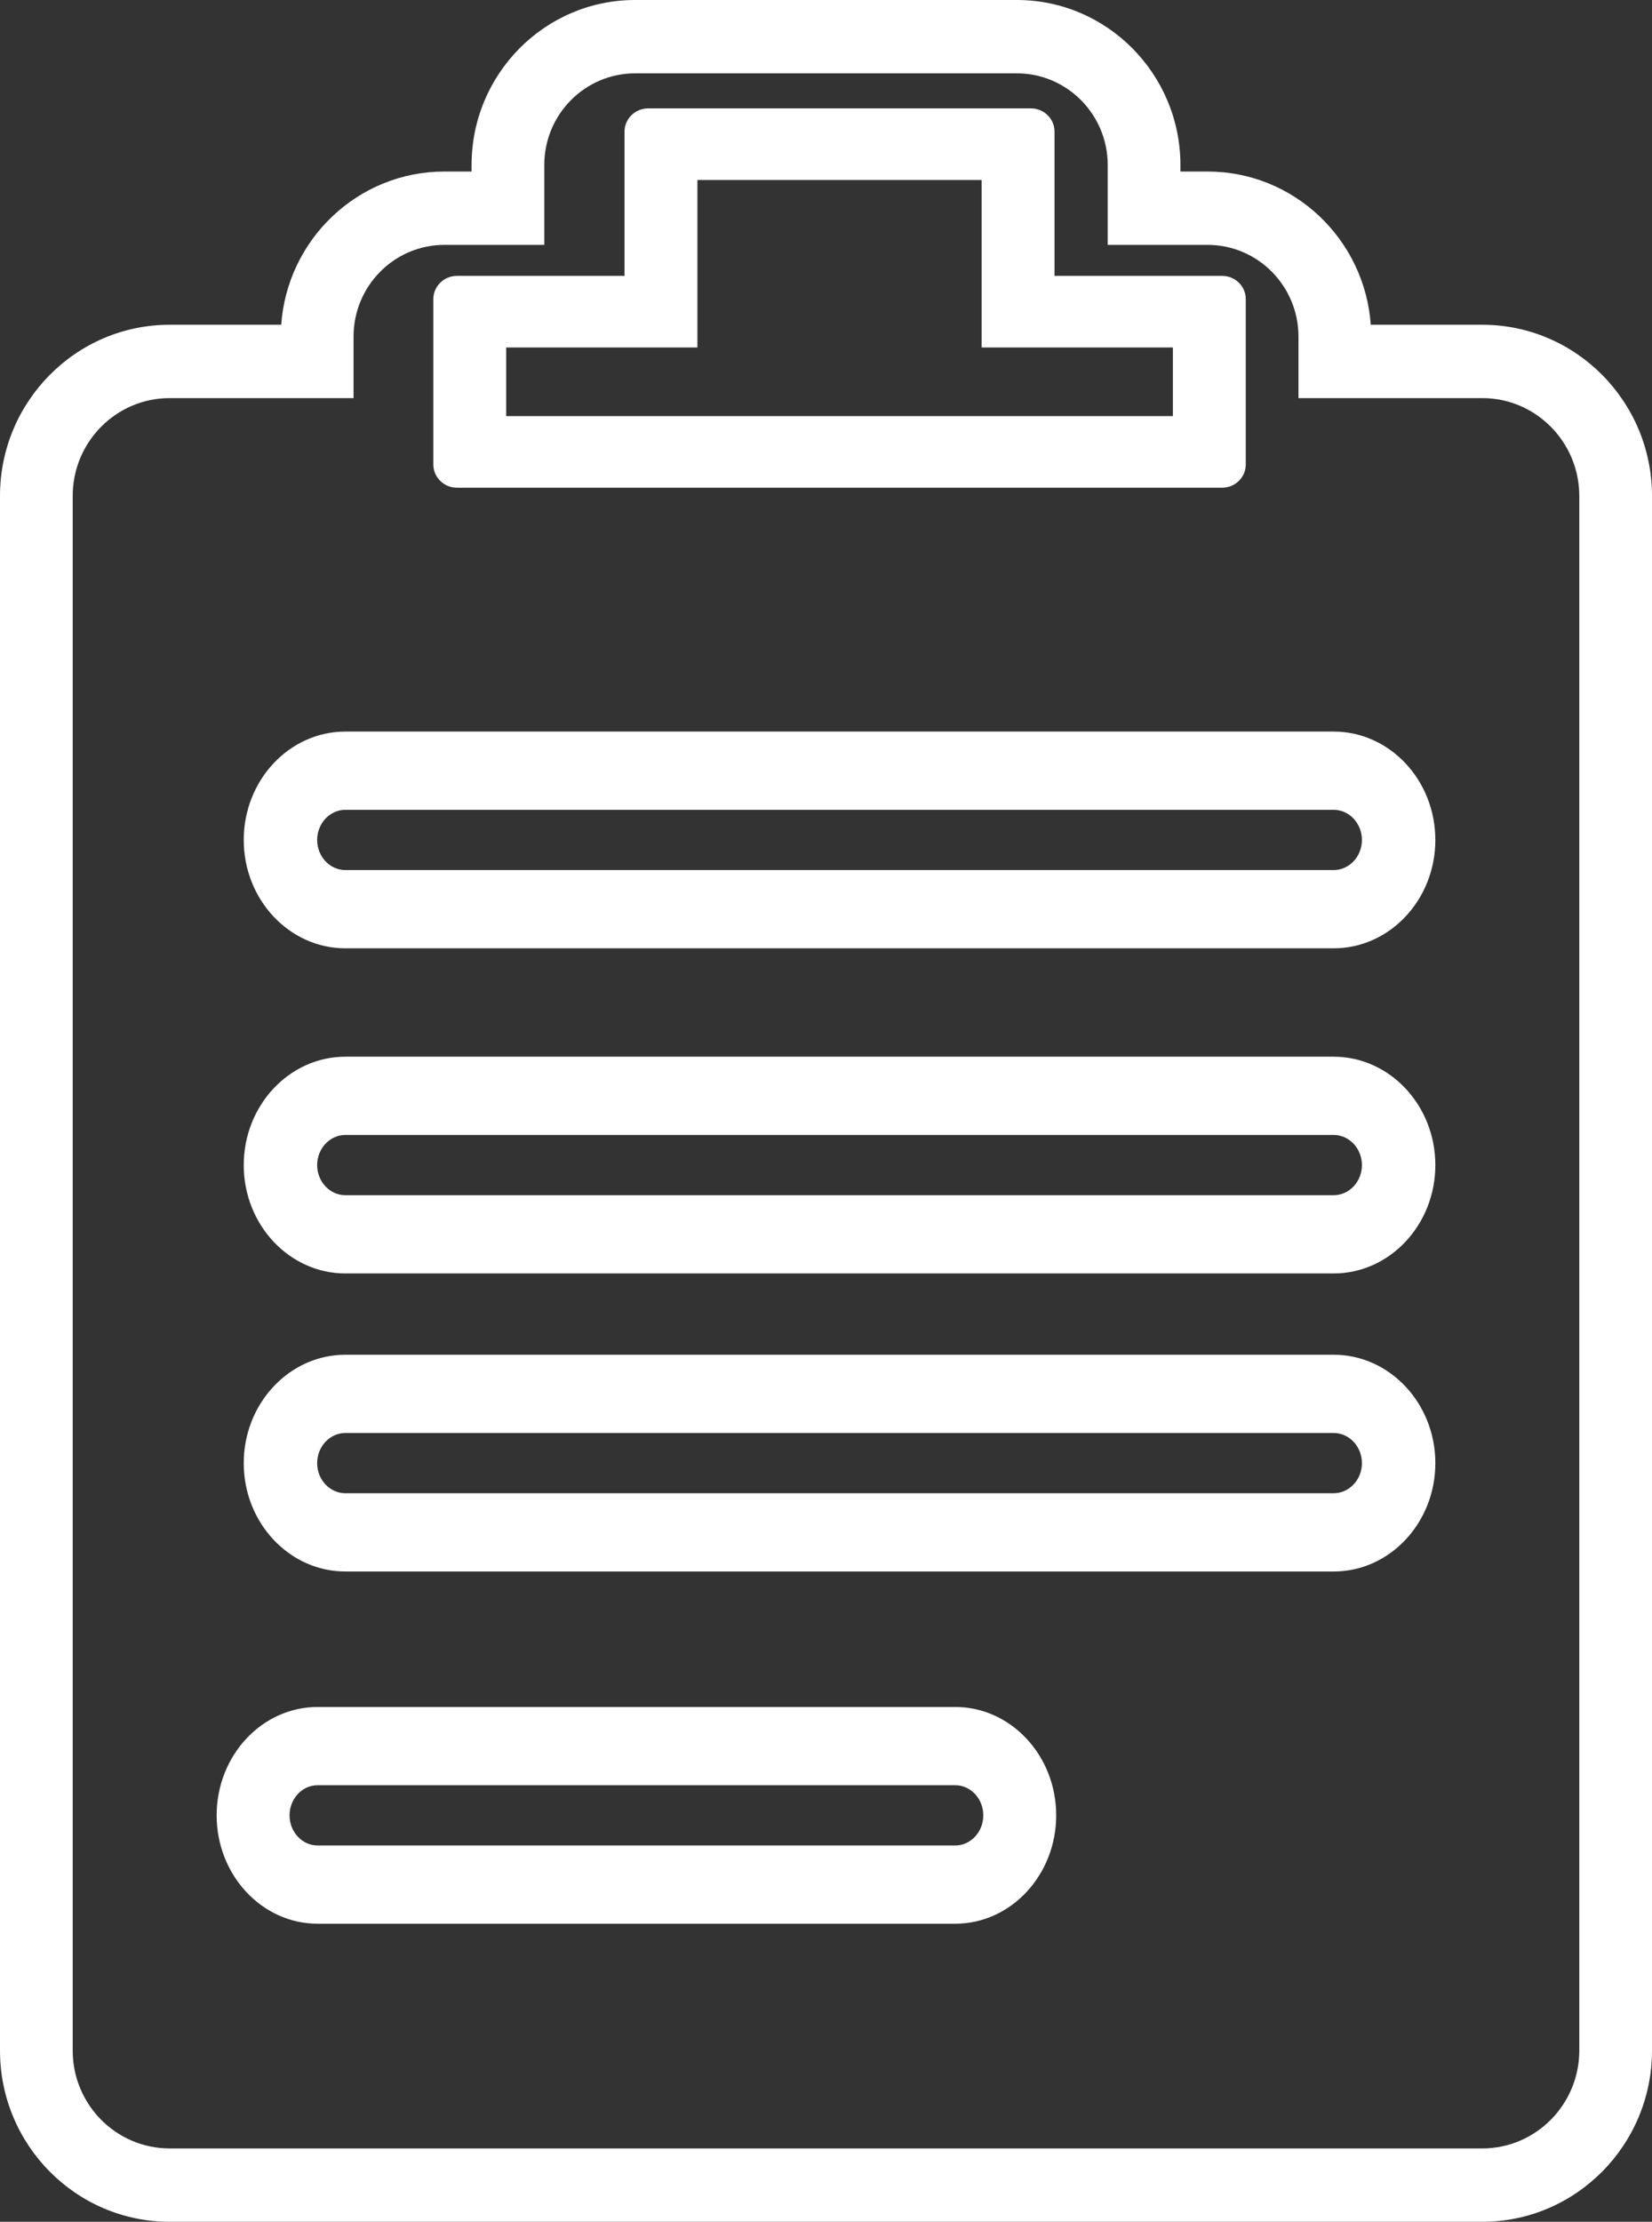 <?xml version="1.0" encoding="UTF-8"?>
<svg width="61px" height="82px" viewBox="0 0 61 82" version="1.1" xmlns="http://www.w3.org/2000/svg" xmlns:xlink="http://www.w3.org/1999/xlink">
    <rect x="0" y="0" width="61" height="82" fill="#333333" stroke="none"/>
    <title>Group 15</title>
    <g id="Symbols" stroke="none" stroke-width="1" fill="none" fill-rule="evenodd">
        <g id="compliance" transform="translate(-77, -36)" fill="#FFFFFF">
            <g id="Group-15" transform="translate(77, 36)">
                <path d="M58.315,75.683 C58.313,77.673 56.708,79.293 54.734,79.293 L6.264,79.293 C4.289,79.293 2.685,77.674 2.685,75.684 L2.685,18.302 C2.685,16.312 4.289,14.693 6.264,14.693 L13.055,14.693 L13.055,12.419 C13.055,10.555 14.559,9.038 16.407,9.038 L20.098,9.038 L20.098,6.086 C20.098,4.223 21.601,2.707 23.45,2.707 L37.549,2.707 C39.397,2.707 40.901,4.224 40.902,6.086 L40.902,9.038 L44.593,9.038 C46.441,9.038 47.945,10.555 47.946,12.419 L47.946,14.693 L54.734,14.693 C56.708,14.693 58.313,16.312 58.315,18.302 L58.315,75.683 Z M54.734,11.986 L50.615,11.986 C50.393,8.83 47.776,6.331 44.593,6.331 L43.587,6.331 L43.587,6.086 C43.584,2.73 40.876,0 37.549,0 L23.45,0 C20.121,0 17.413,2.73 17.413,6.086 L17.413,6.331 L16.407,6.331 C13.223,6.331 10.606,8.83 10.384,11.986 L6.264,11.986 C2.809,11.986 0,14.82 0,18.302 L0,75.684 C0,79.167 2.809,82 6.264,82 L54.734,82 C58.188,82 60.997,79.167 61,75.684 L61,18.301 C60.997,14.819 58.188,11.986 54.734,11.986 L54.734,11.986 Z" id="Fill-3"></path>
                <path d="M18.692,12.825 L25.752,12.825 L25.752,6.643 L36.247,6.643 L36.247,12.825 L43.308,12.825 L43.308,15.357 L18.692,15.357 L18.692,12.825 Z M16.873,18 L45.129,18 C45.61,18 46,17.615 46,17.143 L46,11.039 C46,10.567 45.61,10.182 45.129,10.182 L38.938,10.182 L38.938,4.857 C38.938,4.384 38.548,4 38.067,4 L23.933,4 C23.452,4 23.062,4.384 23.06,4.857 L23.06,10.182 L16.873,10.182 C16.392,10.182 16.001,10.567 16,11.039 L16,17.143 C16.001,17.615 16.392,18 16.873,18 L16.873,18 Z" id="Fill-5"></path>
                <path d="M35.271,68.112 L11.729,68.112 C11.157,68.112 10.692,67.613 10.692,66.999 C10.692,66.386 11.157,65.888 11.729,65.888 L35.271,65.888 C35.843,65.888 36.308,66.386 36.308,66.999 C36.308,67.613 35.843,68.112 35.271,68.112 M35.271,63 L11.729,63 C9.672,63 8,64.793 8,66.999 C8,69.205 9.672,71 11.729,71 L35.271,71 C37.327,71 39,69.205 39,66.999 C39,64.793 37.327,63 35.271,63" id="Fill-7"></path>
                <path d="M49.244,32.112 L12.755,32.112 C12.18,32.112 11.711,31.614 11.711,31.001 C11.711,30.387 12.18,29.888 12.755,29.888 L49.244,29.888 C49.82,29.888 50.289,30.387 50.289,31.001 C50.289,31.614 49.82,32.112 49.244,32.112 M49.244,27 L12.755,27 C10.684,27 9,28.795 9,31.001 C9,33.207 10.684,35 12.755,35 L49.244,35 C51.315,35 53,33.207 53,31.001 C53,28.795 51.315,27 49.244,27" id="Fill-9"></path>
                <path d="M49.244,44.112 L12.755,44.112 C12.18,44.112 11.711,43.614 11.711,43.001 C11.711,42.387 12.18,41.888 12.755,41.888 L49.244,41.888 C49.82,41.888 50.289,42.387 50.289,43.001 C50.289,43.614 49.82,44.112 49.244,44.112 M49.244,39 L12.755,39 C10.684,39 9,40.795 9,43.001 C9,45.206 10.684,47 12.755,47 L49.244,47 C51.315,47 53,45.206 53,43.001 C53,40.795 51.315,39 49.244,39" id="Fill-11"></path>
                <path d="M49.244,55.112 L12.755,55.112 C12.18,55.112 11.711,54.614 11.711,54.001 C11.711,53.387 12.18,52.888 12.755,52.888 L49.244,52.888 C49.82,52.888 50.289,53.387 50.289,54.001 C50.289,54.614 49.82,55.112 49.244,55.112 M49.244,50 L12.755,50 C10.684,50 9,51.795 9,54.001 C9,56.206 10.684,58 12.755,58 L49.244,58 C51.315,58 53,56.206 53,54.001 C53,51.795 51.315,50 49.244,50" id="Fill-13"></path>
            </g>
        </g>
    </g>
</svg>
